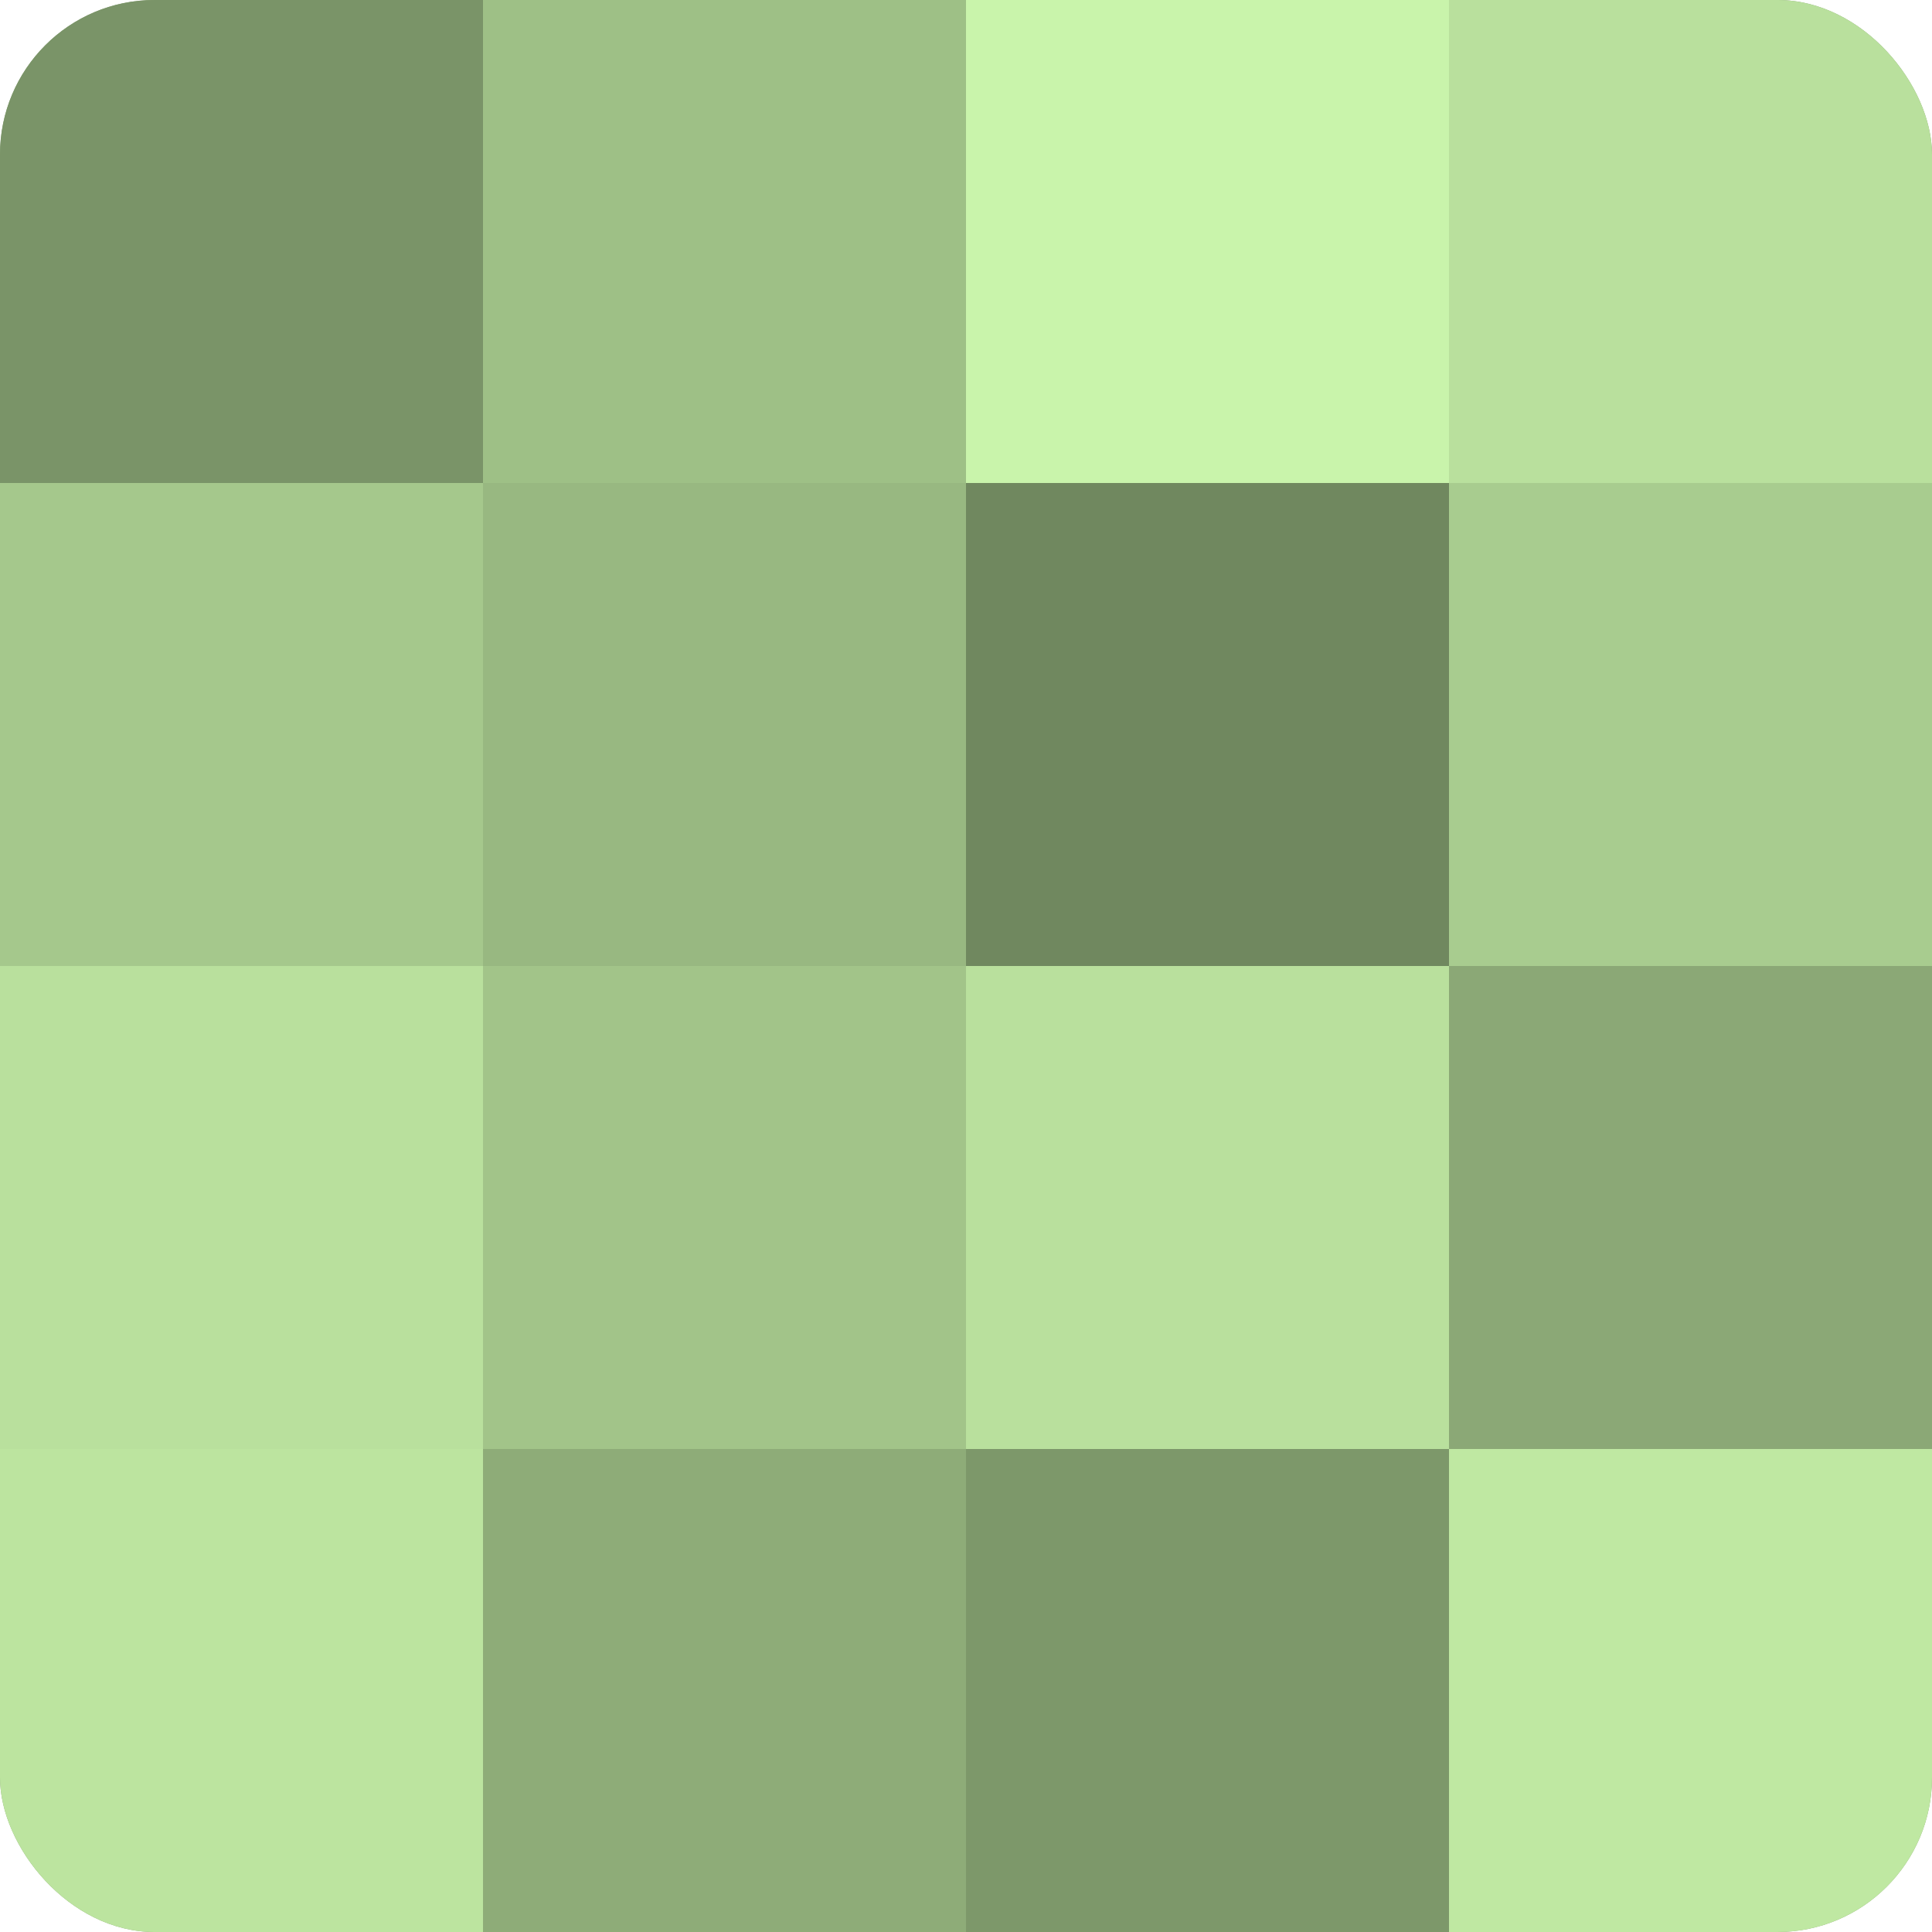 <?xml version="1.0" encoding="UTF-8"?>
<svg xmlns="http://www.w3.org/2000/svg" width="60" height="60" viewBox="0 0 100 100" preserveAspectRatio="xMidYMid meet"><defs><clipPath id="c" width="100" height="100"><rect width="100" height="100" rx="8" ry="8"/></clipPath></defs><g clip-path="url(#c)"><rect width="100" height="100" fill="#84a070"/><rect width="25" height="25" fill="#7a9468"/><rect y="25" width="25" height="25" fill="#a5c88c"/><rect y="50" width="25" height="25" fill="#b9e09d"/><rect y="75" width="25" height="25" fill="#bce49f"/><rect x="25" width="25" height="25" fill="#9ec086"/><rect x="25" y="25" width="25" height="25" fill="#98b881"/><rect x="25" y="50" width="25" height="25" fill="#a2c489"/><rect x="25" y="75" width="25" height="25" fill="#8eac78"/><rect x="50" width="25" height="25" fill="#c9f4ab"/><rect x="50" y="25" width="25" height="25" fill="#70885f"/><rect x="50" y="50" width="25" height="25" fill="#b9e09d"/><rect x="50" y="75" width="25" height="25" fill="#7d986a"/><rect x="75" width="25" height="25" fill="#b9e09d"/><rect x="75" y="25" width="25" height="25" fill="#a8cc8f"/><rect x="75" y="50" width="25" height="25" fill="#8ba876"/><rect x="75" y="75" width="25" height="25" fill="#bfe8a2"/></g></svg>

